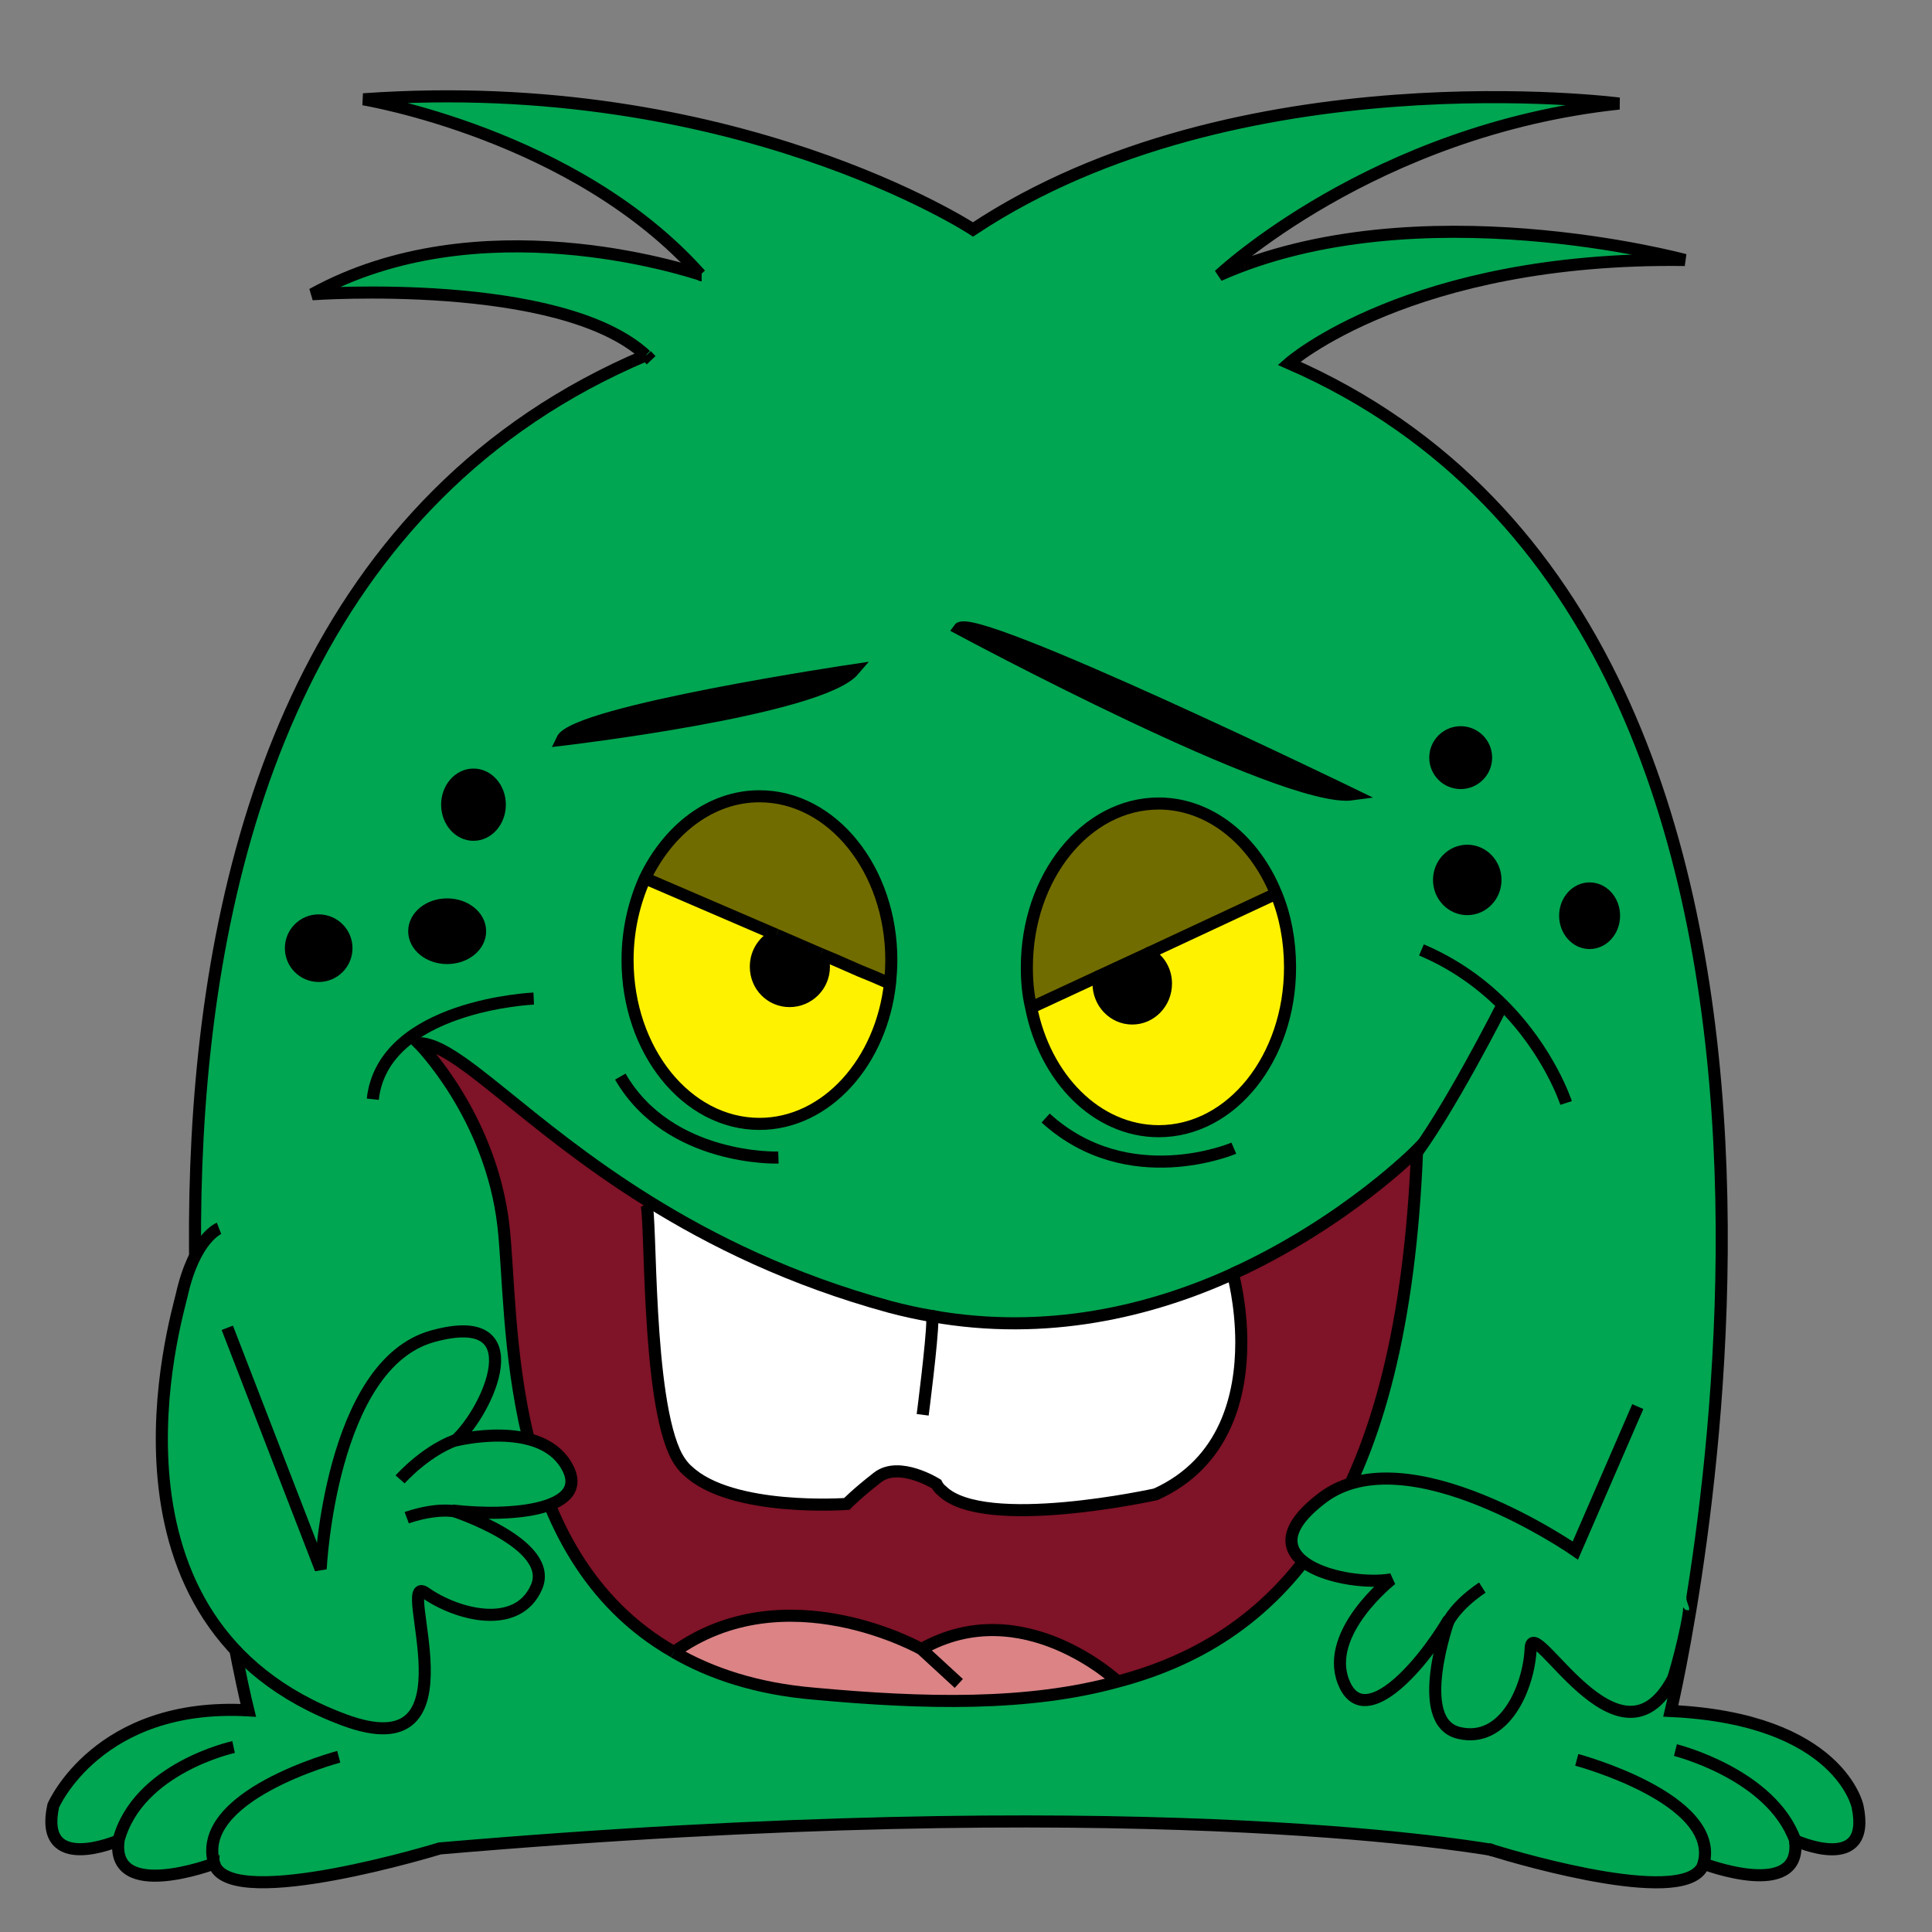 <svg xmlns="http://www.w3.org/2000/svg" xmlns:xlink="http://www.w3.org/1999/xlink" xmlns:a="http://ns.adobe.com/AdobeSVGViewerExtensions/3.0/" version="1.1" x="0px" y="0px" viewBox="30.559 89.514 40 40" enable-background="new 30.559 89.514 40 40" xml:space="preserve"><rect x="30.559" y="89.514" width="40" height="40" fill="#808080" stroke="none"/><g display="none"><g display="inline"><path fill="#6DBE46" d="M48.883,117.432c0,0-0.039,1.258,0.936,0.902c0.049-0.021,0.098-0.04,0.146-0.061    c0.965-0.426,2.799-1.704,3.491-1.532c0,0,0.01,0,0.01,0.011c0.029,0,0.059,0.01,0.088,0.03c0,0-1.093-2.06-4.194,0.264    C49.215,117.168,49.049,117.29,48.883,117.432z M44.661,105.574c0.225-0.233,3.813-3.875,3.979-4.24    C48.64,101.334,45.46,103.85,44.661,105.574z M46.231,97.652c-2.077-2.333-5.598-2.911-5.598-2.911    c6.163-0.437,10.122,2.161,10.122,2.161c4.388-2.912,10.727-2.09,10.727-2.09c-4.086,0.436-6.641,2.851-6.641,2.851    c3.286-1.461,7.732-0.254,7.732-0.254c-4.563-0.061-6.572,1.714-6.572,1.714c10.6,4.625,6.339,22.377,6.339,22.377    c2.799,0.132,3.101,1.582,3.101,1.582c0.244,1.146-1.033,0.568-1.033,0.568c0,0.01,0,0.01,0,0.021    c0.097,0.983-1.521,0.365-1.521,0.365c-0.225,0.74-2.984-0.062-3.511-0.224c-0.01-0.01-0.02-0.01-0.029-0.01s-0.01,0-0.01,0    c-0.487-0.081-6.036-0.994-17.436-0.021c0,0-3.403,1.045-3.735,0.284c-0.01-0.01-0.02-0.021-0.02-0.03c0,0-1.697,0.639-1.58-0.376    v-0.01c0,0-1.336,0.578-1.083-0.578c0,0,0.741-1.725,3.238-1.582c0,0-4.427-17.752,6.524-22.458    c-1.453-1.268-5.461-1.055-5.461-1.055C42.545,96.455,45.977,97.571,46.231,97.652z M58.03,104.417c0,0-3.004-2.759-4.788-3.236    C53.242,101.182,57.641,104.306,58.03,104.417z M56.792,109.236c0-1.643-1.18-2.982-2.633-2.982s-2.633,1.339-2.633,2.982    c0,1.644,1.18,2.972,2.633,2.972S56.792,110.879,56.792,109.236z M50.98,109.418c0-1.653-1.18-2.982-2.633-2.982    c-1.453,0-2.633,1.329-2.633,2.982c0,1.644,1.18,2.972,2.633,2.972C49.8,112.39,50.98,111.062,50.98,109.418z M45.558,115.363    c0.087-0.224-0.029-0.497-0.264-0.599c-0.234-0.102-0.497-0.01-0.595,0.213c-0.088,0.224,0.02,0.497,0.263,0.599    C45.197,115.687,45.46,115.585,45.558,115.363z M45.119,113.648c0.107-0.273-0.029-0.588-0.312-0.72    c-0.283-0.122-0.604-0.01-0.712,0.264c-0.117,0.264,0.029,0.588,0.302,0.71C44.68,114.034,45.002,113.912,45.119,113.648z     M43.51,114.987c0.087-0.223-0.02-0.477-0.254-0.588c-0.224-0.102-0.478,0-0.575,0.213c-0.088,0.224,0.029,0.477,0.253,0.578    C43.159,115.292,43.422,115.201,43.51,114.987z"></path><path fill="#53B954" d="M59.376,123.812c0,0-0.01,0-0.029-0.01C59.356,123.802,59.366,123.802,59.376,123.812z"></path><path d="M53.242,101.182c1.784,0.477,4.788,3.236,4.788,3.236C57.641,104.306,53.242,101.182,53.242,101.182z"></path><path fill="#FBE904" d="M54.159,106.253c1.453,0,2.633,1.339,2.633,2.982c0,1.644-1.18,2.972-2.633,2.972    s-2.633-1.328-2.633-2.972C51.526,107.593,52.706,106.253,54.159,106.253z M53.964,109.185c0-0.314-0.234-0.578-0.517-0.578    c-0.283,0-0.508,0.264-0.508,0.578c0,0.325,0.225,0.578,0.508,0.578C53.729,109.763,53.964,109.51,53.964,109.185z"></path><path d="M53.447,108.607c0.282,0,0.517,0.264,0.517,0.578c0,0.325-0.234,0.578-0.517,0.578c-0.283,0-0.508-0.253-0.508-0.578    C52.939,108.871,53.164,108.607,53.447,108.607z"></path><path fill="#FFFFFF" d="M53.555,116.783c-0.029-0.021-0.059-0.03-0.088-0.03c0-0.011-0.01-0.011-0.01-0.011    c-0.692-0.172-2.526,1.106-3.491,1.532l-0.605-1.228C52.462,114.723,53.555,116.783,53.555,116.783z"></path><path fill="#FBE904" d="M48.347,106.436c1.453,0,2.633,1.329,2.633,2.982c0,1.644-1.18,2.972-2.633,2.972    c-1.453,0-2.633-1.328-2.633-2.972C45.714,107.765,46.894,106.436,48.347,106.436z M50.17,109.459    c0.117-0.264-0.02-0.588-0.302-0.71c-0.283-0.132-0.604-0.01-0.712,0.253c-0.117,0.274,0.02,0.588,0.302,0.72    C49.741,109.844,50.063,109.733,50.17,109.459z"></path><path d="M49.868,108.749c0.283,0.122,0.419,0.446,0.302,0.71c-0.107,0.274-0.429,0.385-0.712,0.264    c-0.283-0.132-0.419-0.446-0.302-0.72C49.264,108.739,49.585,108.617,49.868,108.749z"></path><path fill="#C1272D" d="M49.361,117.046l0.605,1.228c-0.049,0.021-0.098,0.04-0.146,0.061c-0.975,0.355-0.936-0.902-0.936-0.902    C49.049,117.29,49.215,117.168,49.361,117.046z"></path><path d="M44.661,105.574c0.8-1.725,3.979-4.24,3.979-4.24C48.474,101.699,44.885,105.341,44.661,105.574z"></path><path fill="#402312" d="M45.294,114.764c0.234,0.102,0.351,0.375,0.264,0.599c-0.098,0.223-0.361,0.324-0.595,0.213    c-0.244-0.102-0.351-0.375-0.263-0.599C44.797,114.754,45.061,114.663,45.294,114.764z"></path><path fill="#402312" d="M44.807,112.928c0.283,0.132,0.419,0.446,0.312,0.72c-0.117,0.264-0.439,0.386-0.722,0.254    c-0.273-0.122-0.419-0.446-0.302-0.71C44.203,112.918,44.524,112.806,44.807,112.928z"></path><path fill="#260A0E" d="M43.256,114.399c0.234,0.111,0.341,0.365,0.254,0.588c-0.088,0.214-0.351,0.305-0.576,0.203    c-0.224-0.102-0.341-0.354-0.253-0.578C42.779,114.399,43.032,114.297,43.256,114.399z"></path></g><g display="inline"><path fill="none" stroke="#000000" stroke-width="0.25" d="M56.792,109.236c0,1.644-1.18,2.972-2.633,2.972    s-2.633-1.328-2.633-2.972c0-1.643,1.18-2.982,2.633-2.982S56.792,107.593,56.792,109.236z"></path><path fill="none" stroke="#000000" stroke-width="0.25" d="M50.98,109.418c0,1.644-1.18,2.972-2.633,2.972    c-1.453,0-2.633-1.328-2.633-2.972c0-1.653,1.18-2.982,2.633-2.982C49.8,106.436,50.98,107.765,50.98,109.418z"></path><path fill="none" stroke="#000000" stroke-width="0.25" d="M53.964,109.185c0,0.325-0.234,0.578-0.517,0.578    c-0.283,0-0.508-0.253-0.508-0.578c0-0.314,0.225-0.578,0.508-0.578C53.729,108.607,53.964,108.871,53.964,109.185z"></path><path fill="none" stroke="#000000" stroke-width="0.25" d="M49.458,109.723c-0.283-0.132-0.419-0.446-0.302-0.72    c0.107-0.264,0.429-0.385,0.712-0.253c0.283,0.122,0.419,0.446,0.302,0.71C50.063,109.733,49.741,109.844,49.458,109.723z"></path><path fill="none" stroke="#000000" stroke-width="0.25" d="M44.397,113.902c-0.273-0.122-0.419-0.446-0.302-0.71    c0.107-0.273,0.429-0.386,0.712-0.264c0.283,0.132,0.419,0.446,0.312,0.72C45.002,113.912,44.68,114.034,44.397,113.902z"></path><path fill="none" stroke="#000000" stroke-width="0.25" d="M44.963,115.576c-0.244-0.102-0.351-0.375-0.263-0.599    c0.098-0.223,0.361-0.314,0.595-0.213c0.234,0.102,0.351,0.375,0.264,0.599C45.46,115.585,45.197,115.687,44.963,115.576z"></path><path fill="none" stroke="#000000" stroke-width="0.25" d="M42.935,115.19c-0.224-0.102-0.341-0.354-0.253-0.578    c0.098-0.213,0.351-0.314,0.575-0.213c0.234,0.111,0.341,0.365,0.254,0.588C43.422,115.201,43.159,115.292,42.935,115.19z"></path><path fill="none" stroke="#000000" stroke-width="0.25" d="M58.03,104.417c0,0-3.004-2.759-4.788-3.236    C53.242,101.182,57.641,104.306,58.03,104.417z"></path><path fill="none" stroke="#000000" stroke-width="0.25" d="M44.651,105.584c0,0,0,0,0.01-0.01"></path><path fill="none" stroke="#000000" stroke-width="0.25" d="M44.661,105.574c0.225-0.233,3.813-3.875,3.979-4.24    C48.64,101.334,45.46,103.85,44.661,105.574z"></path><path fill="none" stroke="#000000" stroke-width="0.25" d="M53.467,116.752c0.029,0,0.059,0.01,0.088,0.03    c0,0-1.093-2.06-4.194,0.264c-0.146,0.122-0.312,0.243-0.478,0.386c0,0-0.039,1.258,0.936,0.902    c0.049-0.021,0.098-0.04,0.146-0.061c0.965-0.426,2.799-1.704,3.491-1.532"></path><path fill="none" stroke="#000000" stroke-width="0.25" d="M48.425,117.828c0,0,0.371-0.305,0.458-0.396"></path><path fill="none" stroke="#000000" stroke-width="0.25" d="M53.418,118.375c0,0,1.014-1.035,0.049-1.623    c0-0.011-0.01-0.011-0.01-0.011"></path><polyline fill="none" stroke="#000000" stroke-width="0.25" points="49.351,117.026 49.361,117.046 49.966,118.274     49.976,118.284   "></polyline><path fill="none" stroke="#000000" stroke-width="0.25" d="M56.479,114.774c0,0,0,0.011-0.01,0.011    c-0.165,0.102-1.979,1.217-2.691,0.243c-0.731-1.024,2.321-2.374,2.867-2.414c0.849-0.051,1.453,0.142,2.233,0.821    c0.819,0.71,1.94,3.521,2.301,3.327"></path><path fill="none" stroke="#000000" stroke-width="0.25" d="M57.679,116.195c-0.01,0.02-0.01,0.04-0.019,0.07    c0,0.011-0.01,0.03-0.01,0.051c-0.01,0.011-0.01,0.041-0.02,0.062c-0.156,0.547-0.653,2.059-1.395,1.805    c-0.888-0.314-0.068-3.002,0.233-3.397"></path><path fill="none" stroke="#000000" stroke-width="0.25" d="M60.956,120.17c0,0-2.077-0.599-2.233-2.982    c0,0-0.059,2.009-0.79,1.928c-0.692-0.071-0.497-1.877-0.302-2.738"></path><path fill="none" stroke="#000000" stroke-width="0.25" d="M46.25,97.662c0,0-0.01,0-0.02-0.01    c-0.254-0.081-3.686-1.197-6.446,0.325c0,0,4.008-0.213,5.461,1.055c0.048,0.041,0.087,0.081,0.126,0.122"></path><path fill="none" stroke="#000000" stroke-width="0.25" d="M64.408,123.65c0,0,1.277,0.578,1.033-0.568    c0,0-0.302-1.45-3.101-1.582c0,0,4.261-17.751-6.339-22.377c0,0,2.009-1.775,6.572-1.714c0,0-4.446-1.207-7.732,0.254    c0,0,2.555-2.415,6.641-2.851c0,0-6.339-0.822-10.727,2.09c0,0-3.959-2.597-10.122-2.161c0,0,3.521,0.578,5.598,2.911"></path><path fill="none" stroke="#000000" stroke-width="0.25" d="M59.347,123.802c0.01,0,0.02,0,0.029,0.01    c0.526,0.162,3.286,0.964,3.511,0.224c0,0,1.618,0.618,1.521-0.365"></path><path fill="none" stroke="#000000" stroke-width="0.25" d="M59.288,123.782c0,0,0.02,0,0.049,0.021"></path><path fill="none" stroke="#000000" stroke-width="0.25" d="M36.567,123.65c0,0-1.336,0.578-1.083-0.578    c0,0,0.741-1.725,3.238-1.582c0,0-4.427-17.752,6.524-22.458c0.029-0.02,0.058-0.03,0.087-0.041"></path><path fill="none" stroke="#000000" stroke-width="0.25" d="M59.376,123.812c0,0-0.01,0-0.029-0.01c-0.01,0-0.01,0-0.01,0    c-0.487-0.081-6.036-0.994-17.436-0.021c0,0-3.403,1.045-3.735,0.284c-0.01-0.01-0.02-0.021-0.02-0.03c0,0-1.697,0.639-1.58-0.376    "></path><path fill="none" stroke="#000000" stroke-width="0.25" d="M60.78,122.311c0,0,2.389,0.639,2.106,1.725    c0,0.03-0.01,0.051-0.02,0.081"></path><path fill="none" stroke="#000000" stroke-width="0.25" d="M62.419,122.149c0,0,1.589,0.396,1.989,1.501c0,0.01,0,0.01,0,0.021    c0.01,0.021,0.01,0.03,0.02,0.051"></path><path fill="none" stroke="#000000" stroke-width="0.25" d="M40.224,122.26c0,0-2.447,0.639-2.058,1.806"></path><path fill="none" stroke="#000000" stroke-width="0.25" d="M38.478,122.098c0,0-1.599,0.345-1.911,1.552v0.01    c-0.01,0.021-0.02,0.041-0.02,0.062"></path></g></g><path display="none" fill="#6DBE46" stroke="#000000" stroke-width="0.25" d="M75.839,115.321c0,0-1.701,0.043-1.881-0.041  s-1.165-2-1.702-2s-1.478,1.166,0,2.291c0,0-3.777,1.25-2.955,2.125c0.465,0.494,1.646,0.438,2.754-0.703c0,0-1.77,1.953-0.873,2.37  c0.896,0.417,1.338-0.563,1.83-1.604c0,0-0.263,2.104,0.678,2.229s0.805-1.667,0.716-2.5c0,0,1.702,0.249,2.597,0.833"></path><g><g><path fill="#00A651" d="M55.799,95.214c4.098-1.822,9.643-0.316,9.643-0.316c-5.69-0.076-8.195,2.138-8.195,2.138    c13.218,5.768,7.904,27.903,7.904,27.903c3.489,0.164,3.866,1.973,3.866,1.973c0.304,1.43-1.289,0.709-1.289,0.709    c0,0.013,0,0.013,0,0.025c0.122,1.227-1.896,0.455-1.896,0.455c-0.28,0.923-3.721-0.076-4.378-0.278    c-0.012-0.013-0.024-0.013-0.036-0.013c-0.56-0.089-7.479-1.252-21.754-0.025c0,0-4.244,1.303-4.657,0.354    c-0.012-0.013-0.024-0.025-0.024-0.038c0,0-2.116,0.797-1.97-0.468c0-0.013,0-0.013,0-0.013s-1.666,0.721-1.35-0.722    c0,0,0.924-2.15,4.037-1.973c0,0-5.545-22.236,8.232-28.055c-1.775-1.632-6.907-1.265-6.907-1.265    c3.441-1.897,7.722-0.506,8.038-0.405c-2.59-2.909-6.979-3.63-6.979-3.63c7.685-0.544,12.622,2.694,12.622,2.694    c5.472-3.63,13.376-2.606,13.376-2.606C58.985,92.203,55.799,95.214,55.799,95.214z"></path></g><g><path fill="none" stroke="#000000" stroke-width="0.25" d="M43.943,96.871c0.037,0.038,0.061,0.063,0.097,0.101"></path><path fill="none" stroke="#000000" stroke-width="0.25" d="M45.086,95.214c0,0-0.012,0-0.024-0.013    c-0.316-0.102-4.596-1.493-8.038,0.405c0,0,5.131-0.367,6.907,1.265"></path><path fill="none" stroke="#000000" stroke-width="0.25" d="M67.728,127.62c0,0,1.593,0.721,1.289-0.709    c0,0-0.377-1.809-3.866-1.973c0,0,5.313-22.135-7.904-27.903c0,0,2.505-2.214,8.195-2.138c0,0-5.545-1.505-9.643,0.316    c0,0,3.187-3.011,8.281-3.555c0,0-7.904-1.024-13.376,2.606c0,0-4.937-3.238-12.622-2.694c0,0,4.39,0.721,6.979,3.63"></path><path fill="none" stroke="#000000" stroke-width="0.25" d="M61.344,127.784c0,0,0.024,0.013,0.073,0.025    c0.012,0,0.024,0,0.036,0.013c0.657,0.202,4.098,1.201,4.378,0.278c0,0,2.019,0.771,1.896-0.455"></path><path fill="none" stroke="#000000" stroke-width="0.25" d="M33.012,127.62c0,0-1.666,0.721-1.35-0.722c0,0,0.924-2.15,4.037-1.973    c0,0-5.545-22.236,8.232-28.055h0.012"></path><path fill="none" stroke="#000000" stroke-width="0.25" d="M61.453,127.822c0,0-0.012,0-0.036-0.013    c-0.56-0.089-7.479-1.252-21.754-0.025c0,0-4.244,1.303-4.657,0.354c-0.012-0.013-0.024-0.025-0.024-0.038    c0,0-2.116,0.797-1.97-0.468"></path><path fill="none" stroke="#000000" stroke-width="0.25" d="M63.204,125.95c0,0,2.979,0.797,2.627,2.15    c0,0.038-0.013,0.063-0.024,0.101"></path><path fill="none" stroke="#000000" stroke-width="0.25" d="M65.247,125.748c0,0,1.982,0.493,2.48,1.872c0,0.013,0,0.013,0,0.025    c0.013,0.024,0.013,0.037,0.024,0.063"></path><path fill="none" stroke="#000000" stroke-width="0.25" d="M37.572,125.886c0,0-3.052,0.81-2.566,2.252"></path><path fill="none" stroke="#000000" stroke-width="0.25" d="M35.395,125.684c0,0-1.982,0.43-2.383,1.936c0,0,0,0,0,0.013    c-0.012,0.024-0.024,0.05-0.024,0.075"></path></g></g><path fill="none" stroke="#000000" stroke-width="0.25" d="M62.983,112.35c0,0-0.34-1.06-1.314-2.034  c-0.43-0.429-0.98-0.838-1.68-1.135"></path><g><g><path fill="#DB8385" d="M47.405,124.58c-1.172-0.101-2.12-0.412-2.893-0.86c2.307-1.659,5.125-0.063,5.125-0.063    c2.095-1.185,4.065,0.673,4.065,0.673C51.844,124.841,49.699,124.792,47.405,124.58z"></path><path fill="#FFFFFF" d="M48.988,116.574c0.287,0.075,0.574,0.138,0.86,0.188c2.382,0.424,4.539-0.101,6.234-0.873    c0,0,0.175,0.623,0.175,1.421c0,1.073-0.312,2.481-1.771,3.143c0,0-3.554,0.786-4.427-0.074c-0.05-0.038-0.087-0.088-0.112-0.138    c0,0-0.773-0.486-1.222-0.137c-0.449,0.349-0.636,0.548-0.636,0.548s-2.381,0.175-3.292-0.686    c-0.087-0.074-0.162-0.175-0.225-0.287c-0.636-1.185-0.524-5.024-0.636-5.236l0.038-0.063    C45.297,115.203,46.931,116.012,48.988,116.574z"></path><path fill="#7F1327" d="M48.09,120.651c0,0,0.188-0.199,0.636-0.548c0.449-0.35,1.222,0.137,1.222,0.137    c0.025,0.05,0.062,0.1,0.112,0.138c0.873,0.86,4.427,0.074,4.427,0.074c1.459-0.661,1.771-2.069,1.771-3.143    c0-0.798-0.175-1.421-0.175-1.421c2.345-1.072,3.816-2.569,3.816-2.569c-0.287,7.232-2.706,10.088-6.197,11.011    c0,0-1.971-1.857-4.065-0.673c0,0-2.818-1.597-5.125,0.063c-3.566-2.033-3.317-6.934-3.529-8.816    c-0.262-2.294-1.758-3.791-1.758-3.791c0.811,0,2.17,1.659,4.751,3.268l-0.038,0.063c0.112,0.212,0,4.052,0.636,5.236    c0.063,0.112,0.137,0.213,0.225,0.287C45.709,120.826,48.09,120.651,48.09,120.651z"></path></g><g><path fill="none" stroke="#000000" stroke-width="0.25" d="M44.512,123.719c0.773,0.448,1.721,0.76,2.893,0.86    c2.294,0.212,4.439,0.262,6.297-0.25c3.491-0.923,5.91-3.778,6.197-11.011c0,0-1.472,1.497-3.816,2.569"></path><line fill="none" stroke="#000000" stroke-width="0.25" x1="50.41" y1="124.368" x2="49.637" y2="123.657"></line><path fill="none" stroke="#000000" stroke-width="0.25" d="M53.702,124.33c0,0-1.971-1.857-4.065-0.673"></path><path fill="none" stroke="#000000" stroke-width="0.25" d="M49.637,123.657c0,0-2.818-1.597-5.125,0.063"></path><path fill="none" stroke="#000000" stroke-width="0.25" d="M49.662,118.806c0,0,0.2-1.547,0.2-1.958    c0-0.037-0.013-0.075-0.013-0.087c-0.287-0.05-0.574-0.112-0.86-0.188c-2.058-0.562-3.691-1.371-5.013-2.194    c-2.581-1.608-3.94-3.268-4.751-3.268c0,0,1.497,1.497,1.758,3.791c0.212,1.883-0.038,6.783,3.529,8.816"></path><path fill="none" stroke="#000000" stroke-width="0.25" d="M43.938,114.442c0.112,0.212,0,4.052,0.636,5.236    c0.063,0.112,0.137,0.213,0.225,0.287c0.91,0.86,3.292,0.686,3.292,0.686s0.188-0.199,0.636-0.548    c0.449-0.35,1.222,0.137,1.222,0.137c0.025,0.05,0.062,0.1,0.112,0.138c0.873,0.86,4.427,0.074,4.427,0.074    c1.459-0.661,1.771-2.069,1.771-3.143c0-0.798-0.175-1.421-0.175-1.421c-1.695,0.772-3.853,1.297-6.234,0.873"></path></g></g><path fill="none" stroke="#000000" stroke-width="0.25" d="M41.609,110.188c0,0-3.118,0.136-3.332,2.084"></path><ellipse stroke="#000000" stroke-width="0.25" cx="39.817" cy="108.794" rx="0.682" ry="0.555"></ellipse><ellipse stroke="#000000" stroke-width="0.25" cx="40.362" cy="106.174" rx="0.545" ry="0.623"></ellipse><circle stroke="#000000" stroke-width="0.25" cx="37.157" cy="109.145" r="0.575"></circle><ellipse stroke="#000000" stroke-width="0.25" cx="60.937" cy="107.732" rx="0.584" ry="0.604"></ellipse><ellipse stroke="#000000" stroke-width="0.25" cx="63.47" cy="108.473" rx="0.506" ry="0.565"></ellipse><circle stroke="#000000" stroke-width="0.25" cx="60.801" cy="105.2" r="0.526"></circle><path stroke="#000000" stroke-width="0.25" d="M58.56,105.96c0,0-7.871-3.819-8.144-3.429  C50.416,102.531,57.157,106.155,58.56,105.96z"></path><path stroke="#000000" stroke-width="0.25" d="M48.234,103.388c0,0-5.768,0.857-6.04,1.442  C42.194,104.83,47.532,104.207,48.234,103.388z"></path><path fill="none" stroke="#000000" stroke-width="0.25" d="M56.104,113.286c0,0-2.182,0.935-3.896-0.624"></path><path fill="none" stroke="#000000" stroke-width="0.25" d="M46.675,113.48c0,0-2.26,0.078-3.273-1.676"></path><g><g><path d="M54.325,109.254c0.225,0.112,0.374,0.349,0.374,0.624c0,0.399-0.312,0.723-0.698,0.723s-0.698-0.324-0.698-0.723    c0-0.063,0.013-0.112,0.025-0.162L54.325,109.254z"></path><path fill="#716C00" d="M51.819,109.541c0-1.871,1.222-3.392,2.73-3.392c1.06,0,1.982,0.761,2.432,1.87h-0.013l-2.644,1.235    l-0.997,0.461l-1.397,0.648h-0.024C51.844,110.102,51.819,109.828,51.819,109.541z"></path><path fill="#FFF200" d="M53.303,109.878c0,0.399,0.312,0.723,0.698,0.723s0.698-0.324,0.698-0.723    c0-0.274-0.149-0.512-0.374-0.624l2.644-1.235h0.013c0.187,0.449,0.286,0.973,0.286,1.521c0,1.871-1.209,3.392-2.718,3.392    c-1.284,0-2.356-1.098-2.644-2.569h0.024l1.397-0.648C53.315,109.766,53.303,109.815,53.303,109.878z"></path><path d="M47.617,109.528c0,0.399-0.324,0.711-0.711,0.711c-0.386,0-0.698-0.312-0.698-0.711c0-0.299,0.175-0.548,0.424-0.661    l0.922,0.399C47.592,109.341,47.617,109.429,47.617,109.528z"></path><path fill="#FFF200" d="M48.639,109.728l0.287,0.125h0.013h0.05c-0.174,1.646-1.322,2.93-2.706,2.93    c-1.509,0-2.731-1.521-2.731-3.391c0-0.624,0.137-1.197,0.361-1.696l0.038,0.013l0.075,0.038l2.606,1.122    c-0.25,0.112-0.424,0.362-0.424,0.661c0,0.399,0.312,0.711,0.698,0.711c0.387,0,0.711-0.312,0.711-0.711    c0-0.1-0.025-0.187-0.063-0.262l0.299,0.125l0.511,0.224L48.639,109.728z"></path><path fill="#716C00" d="M49.013,109.392c0,0.149-0.012,0.312-0.025,0.461h-0.05h-0.013l-0.287-0.125l-0.274-0.112l-0.511-0.224    l-0.299-0.125l-0.922-0.399l-2.606-1.122l-0.075-0.038l-0.038-0.013c0.486-1.01,1.359-1.696,2.37-1.696    C47.792,106,49.013,107.521,49.013,109.392z"></path></g><g><path fill="none" stroke="#000000" stroke-width="0.25" d="M56.981,108.02c-0.449-1.109-1.372-1.87-2.432-1.87    c-1.509,0-2.73,1.521-2.73,3.392c0,0.287,0.024,0.561,0.087,0.823c0.287,1.472,1.359,2.569,2.644,2.569    c1.509,0,2.718-1.521,2.718-3.392C57.268,108.992,57.168,108.469,56.981,108.02z"></path><line fill="none" stroke="#000000" stroke-width="0.25" x1="51.931" y1="110.364" x2="53.328" y2="109.716"></line><line fill="none" stroke="#000000" stroke-width="0.25" x1="56.969" y1="108.02" x2="54.325" y2="109.254"></line><path fill="none" stroke="#000000" stroke-width="0.25" d="M48.988,109.853c0.013-0.149,0.025-0.312,0.025-0.461    c0-1.871-1.222-3.392-2.73-3.392c-1.01,0-1.883,0.686-2.37,1.696c-0.224,0.499-0.361,1.073-0.361,1.696    c0,1.871,1.222,3.391,2.731,3.391C47.667,112.783,48.814,111.499,48.988,109.853z"></path><polyline fill="none" stroke="#000000" stroke-width="0.25" points="43.951,107.708 44.025,107.746 46.632,108.868   "></polyline><polyline fill="none" stroke="#000000" stroke-width="0.25" points="48.938,109.853 48.926,109.853 48.639,109.728     48.365,109.616 47.854,109.392 47.554,109.267   "></polyline><path fill="none" stroke="#000000" stroke-width="0.25" d="M53.328,109.716c-0.013,0.05-0.025,0.1-0.025,0.162    c0,0.399,0.312,0.723,0.698,0.723s0.698-0.324,0.698-0.723c0-0.274-0.149-0.512-0.374-0.624L53.328,109.716z"></path><path fill="none" stroke="#000000" stroke-width="0.25" d="M46.632,108.868c-0.25,0.112-0.424,0.362-0.424,0.661    c0,0.399,0.312,0.711,0.698,0.711c0.387,0,0.711-0.312,0.711-0.711c0-0.1-0.025-0.187-0.063-0.262"></path><line fill="none" stroke="#000000" stroke-width="0.25" x1="46.632" y1="108.868" x2="47.554" y2="109.267"></line></g></g><path fill="none" stroke="#000000" stroke-width="0.25" d="M61.669,110.316c0,0-1.135,2.25-1.912,3.244"></path><path fill="#00A651" stroke="#000000" stroke-width="0.25" d="M64.468,118.636l-1.293,2.98c0,0-3.477-2.418-5.232-1.094  c-1.756,1.325,0.529,1.856,1.424,1.69c0,0-1.393,1.094-0.994,2.119c0.398,1.027,1.557-0.231,2.186-1.291c0,0-0.76,2.119,0.201,2.351  c0.959,0.233,1.457-0.96,1.49-1.754c0.031-0.755,1.818,2.721,2.936,0.652c0.063-0.111,0.441-1.59,0.324-1.551"></path><path fill="#00A651" stroke="#000000" stroke-width="0.25" d="M61.249,122.384c0,0-0.682,0.429-0.799,0.935"></path><path fill="#00A651" stroke="#000000" stroke-width="0.25" d="M35.094,114.946c0,0-0.506,0.195-0.772,1.379  c-0.106,0.47-2.009,6.8,3.36,8.797c2.859,1.064,1.034-3.088,1.684-2.631c0.651,0.458,1.901,0.789,2.299-0.114  c0.399-0.903-1.744-1.59-1.744-1.59c1.224,0.146,2.928-0.008,2.355-0.947c-0.571-0.94-2.287-0.502-2.287-0.502  c0.677-0.609,1.646-2.745-0.473-2.158c-2.12,0.587-2.318,4.82-2.318,4.82l-1.933-4.995"></path><path fill="#6DBE46" stroke="#000000" stroke-width="0.25" d="M38.98,120.937c0,0,0.755-0.282,1.23-0.068"></path><path fill="#6DBE46" stroke="#000000" stroke-width="0.25" d="M38.843,120.143c0,0,0.584-0.662,1.286-0.857"></path></svg>